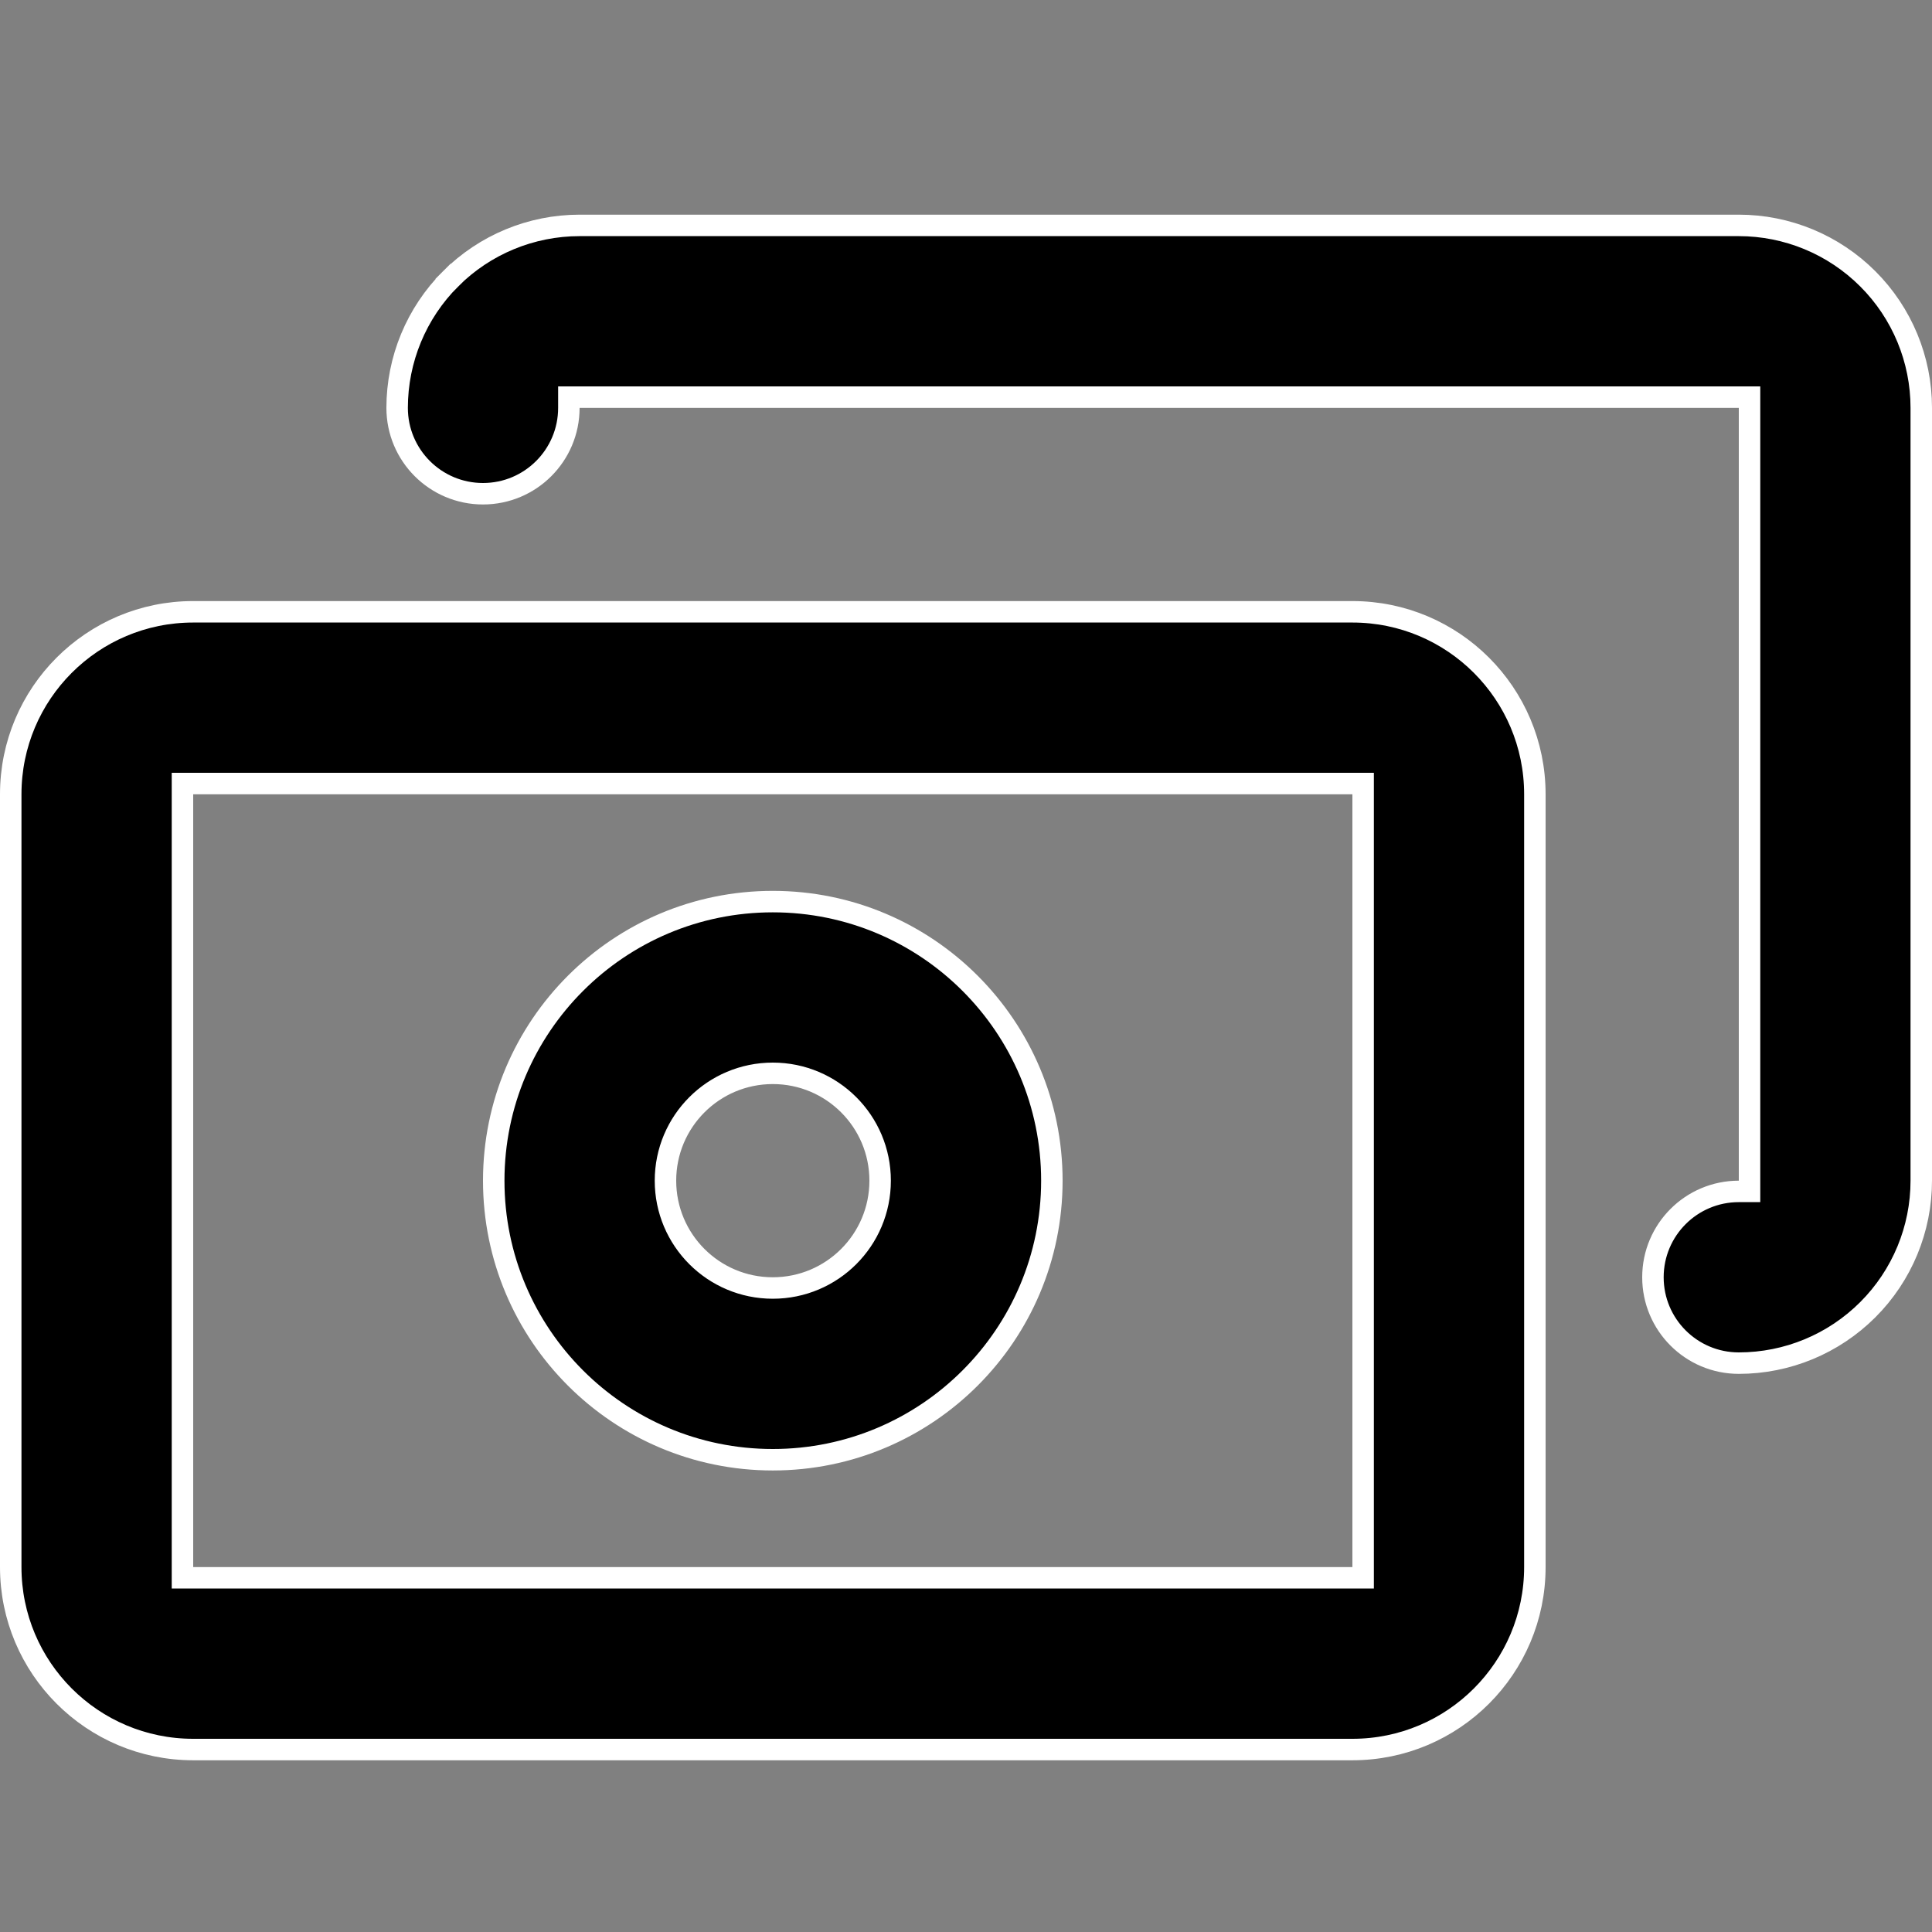 <svg width="36" height="36" viewBox="0 0 36 36" fill="none" xmlns="http://www.w3.org/2000/svg">
<rect x="0" y="0" width="36" height="36" fill="#808080" stroke="none"/>
<path d="M32.4 22.2H32.6V22V7.6V7.4H32.4H10.8H10.6V7.6C10.6 8.484 9.884 9.2 9 9.2C8.116 9.2 7.4 8.484 7.4 7.6C7.4 6.698 7.758 5.833 8.396 5.196L8.255 5.055L8.396 5.196C9.033 4.558 9.898 4.2 10.8 4.2H32.4C33.302 4.2 34.166 4.558 34.804 5.196C35.442 5.833 35.8 6.698 35.8 7.6V22C35.8 22.902 35.442 23.767 34.804 24.404C34.166 25.042 33.302 25.4 32.4 25.4C31.516 25.4 30.8 24.684 30.8 23.8C30.8 22.916 31.516 22.2 32.4 22.2ZM25.4 14.8V14.6H25.2H3.6H3.4V14.8V29.2V29.4H3.6H25.2H25.4V29.2V14.8ZM0.2 14.8C0.2 12.922 1.722 11.4 3.6 11.4H25.2C27.078 11.4 28.6 12.922 28.6 14.8V29.2C28.6 31.078 27.078 32.6 25.2 32.6H3.6C1.722 32.6 0.2 31.078 0.2 29.2V14.8ZM14.4 20C13.295 20 12.4 20.895 12.4 22C12.4 23.105 13.295 24 14.4 24C15.505 24 16.4 23.105 16.4 22C16.4 20.895 15.505 20 14.4 20ZM9.2 22C9.2 19.128 11.528 16.8 14.4 16.8C17.272 16.8 19.6 19.128 19.6 22C19.6 24.872 17.272 27.2 14.4 27.2C11.528 27.2 9.2 24.872 9.2 22Z" fill="black" stroke="white" stroke-width="0.4"/>
</svg>
